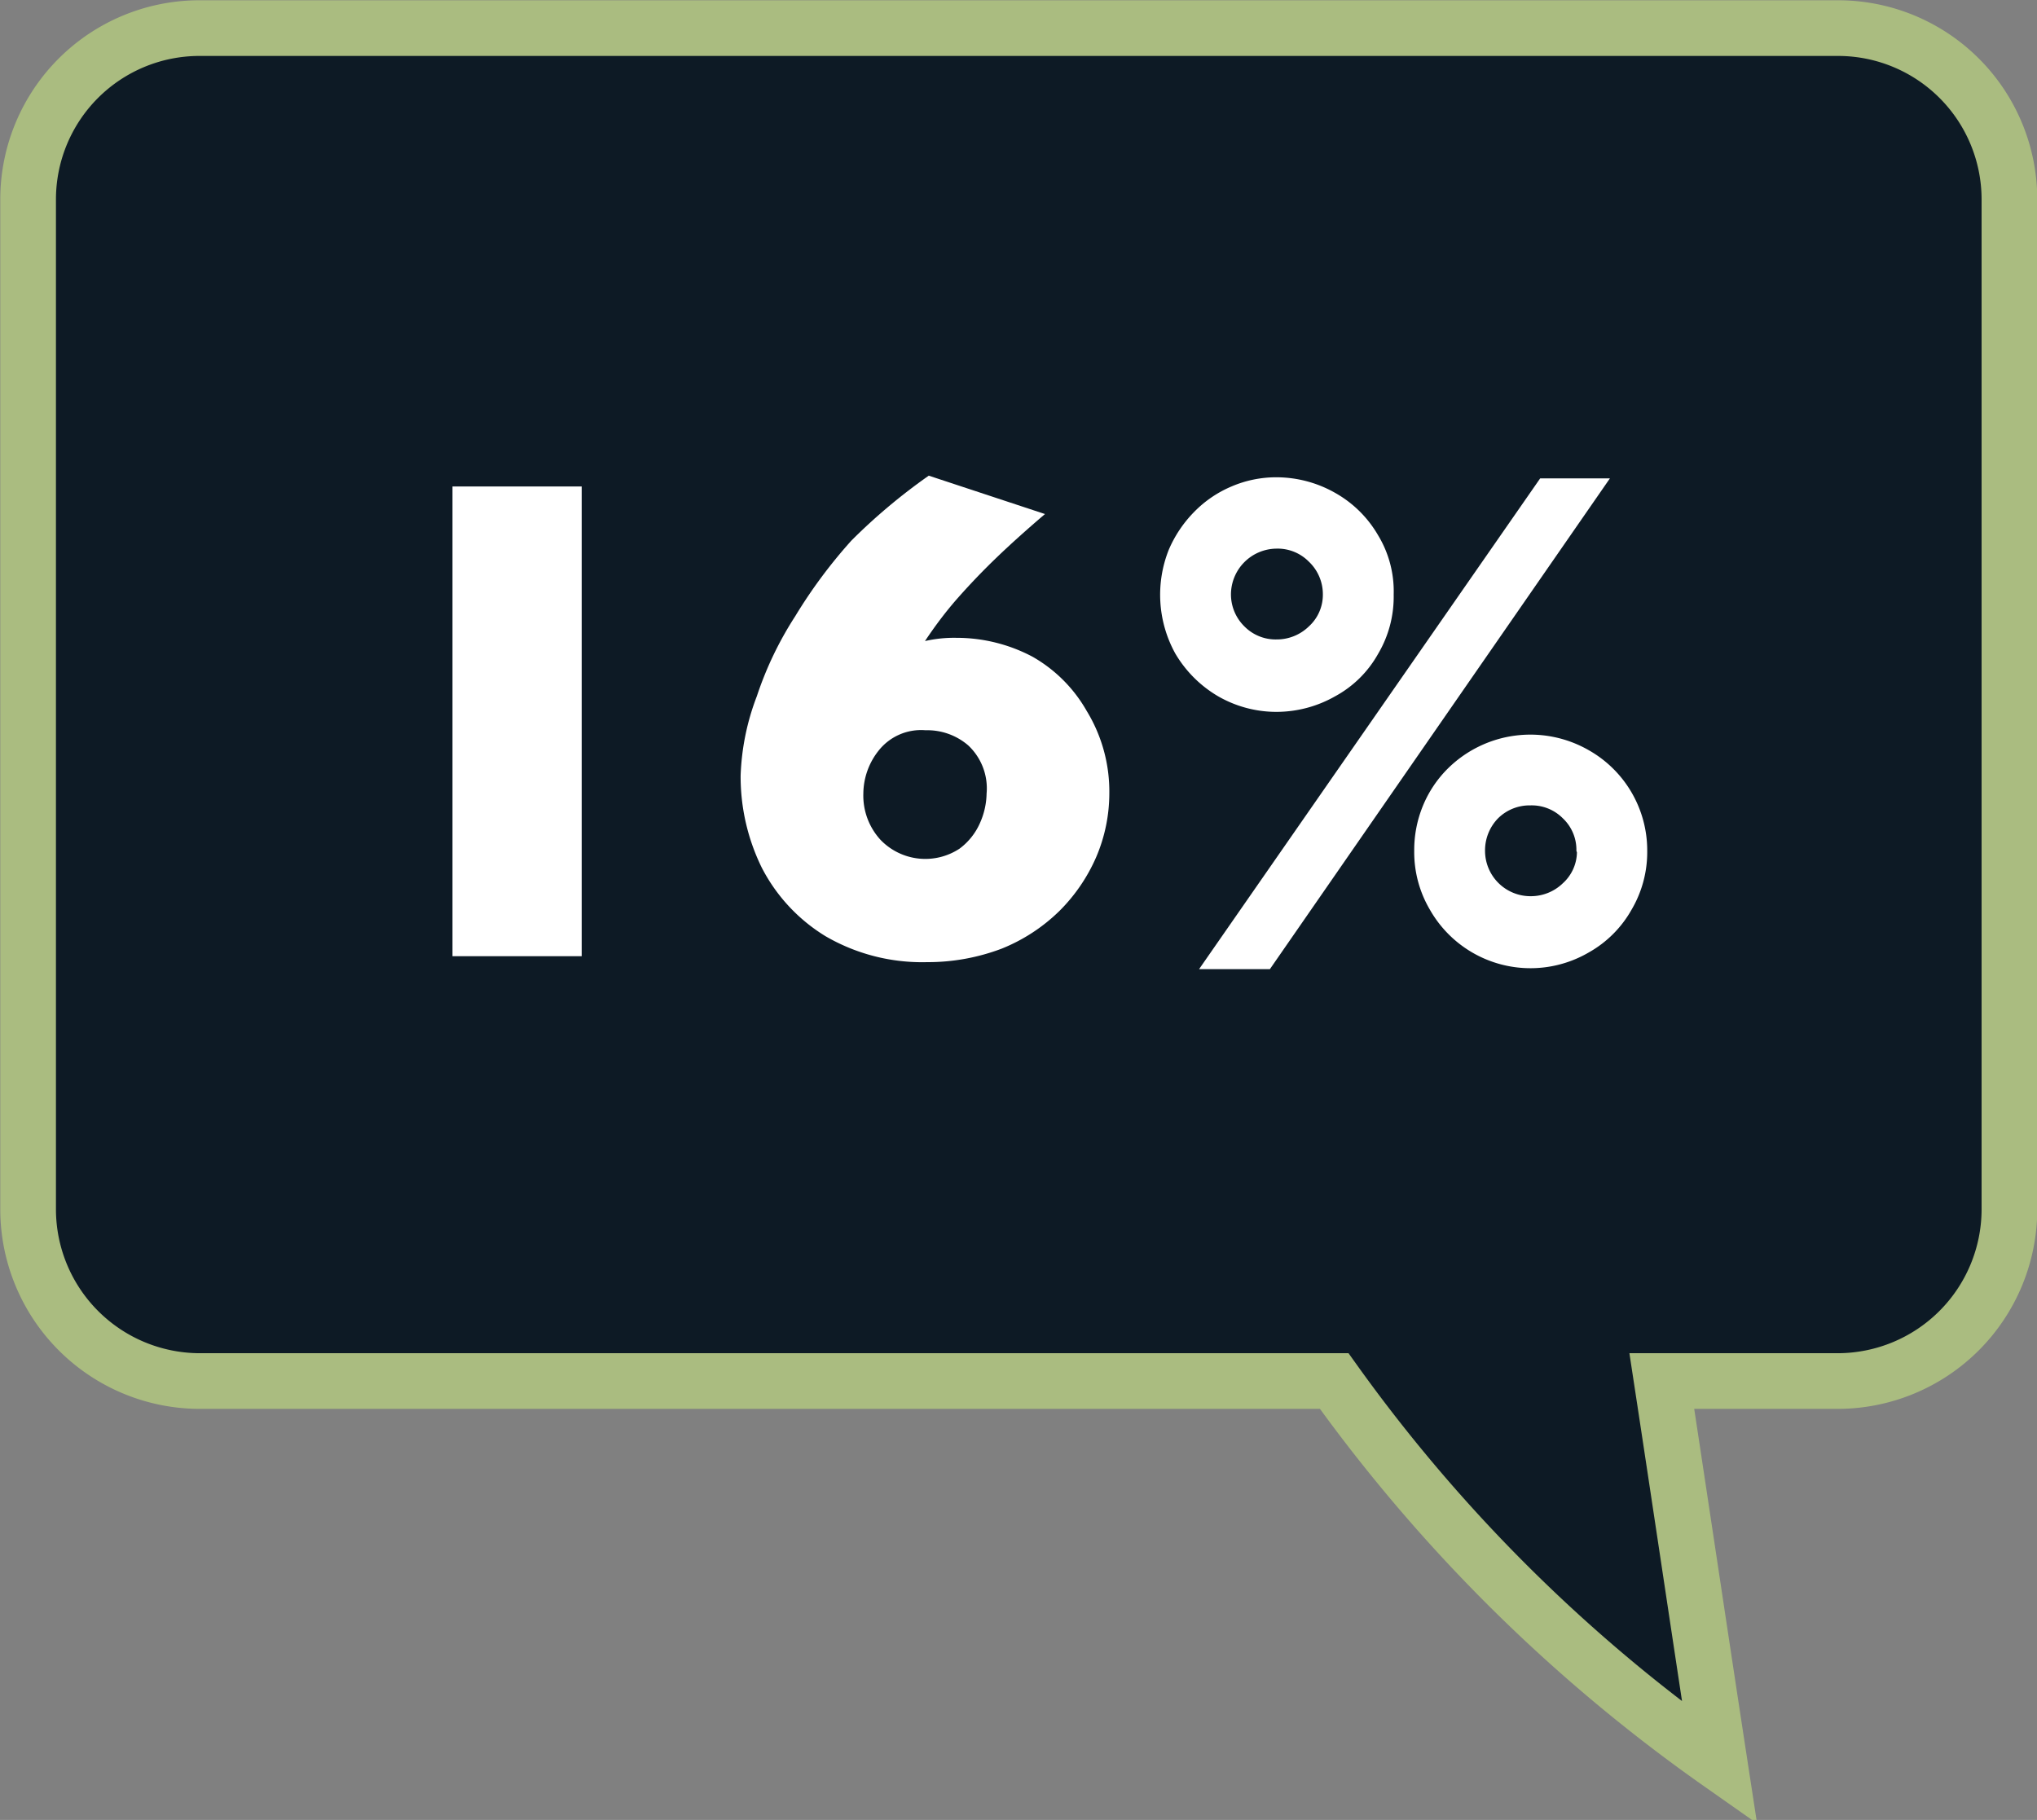 <svg xmlns="http://www.w3.org/2000/svg" viewBox="0 0 37.68 33.67"><rect x="0" y="0" width="37.68" height="33.67" fill="#808080" stroke="none"/><defs><style>.cls-1{fill:#0d1a25;stroke:#aabc80;stroke-miterlimit:10;stroke-width:1.03px;}.cls-2{fill:#fff;}</style></defs><g id="Layer_2" data-name="Layer 2"><g id="Layer_1-2" data-name="Layer 1"><path class="cls-1" d="M34,.52H3.68A3.17,3.17,0,0,0,.52,3.68v18.7a3.18,3.18,0,0,0,3.16,3.17h21a29.91,29.91,0,0,0,7.13,7.07c-.36-2.35-.71-4.71-1.07-7.07H34a3.18,3.18,0,0,0,3.17-3.17V3.68A3.17,3.17,0,0,0,34,.52Z"/><path class="cls-2" d="M10.76,17.69H8.37V9h2.39Z"/><path class="cls-2" d="M20.52,14.68a3,3,0,0,1-.24,1.17,3.21,3.21,0,0,1-.68,1,3.26,3.26,0,0,1-1.07.7,3.85,3.85,0,0,1-1.38.25,3.55,3.55,0,0,1-1.88-.48,3.2,3.2,0,0,1-1.18-1.27,3.82,3.82,0,0,1-.39-1.7A4.51,4.51,0,0,1,14,12.88a6.46,6.46,0,0,1,.71-1.48A9.28,9.28,0,0,1,15.75,10a10.79,10.79,0,0,1,1.43-1.2l2.15.71c-.34.29-.64.56-.89.8s-.49.49-.72.75-.43.53-.61.8a2.4,2.4,0,0,1,.58-.06,3,3,0,0,1,1.41.35,2.67,2.67,0,0,1,1,1A2.86,2.86,0,0,1,20.52,14.68Zm-2.27,0a1.09,1.09,0,0,0-.34-.89,1.16,1.16,0,0,0-.79-.28,1,1,0,0,0-.87.38,1.29,1.29,0,0,0-.28.79,1.21,1.21,0,0,0,.32.86,1.15,1.15,0,0,0,1.46.16,1.18,1.18,0,0,0,.38-.48A1.39,1.39,0,0,0,18.25,14.64Z"/><path class="cls-2" d="M25.78,11a2.08,2.08,0,0,1-.29,1.1,2,2,0,0,1-.79.78,2.2,2.2,0,0,1-1.09.29,2.16,2.16,0,0,1-1.08-.29,2.22,2.22,0,0,1-.79-.79,2.25,2.25,0,0,1-.12-1.92,2.27,2.27,0,0,1,.47-.7A2.11,2.11,0,0,1,22.78,9a2.09,2.09,0,0,1,.83-.17,2.2,2.2,0,0,1,1.09.29,2.11,2.11,0,0,1,.79.78A2,2,0,0,1,25.78,11Zm4-2.15-6.29,9.08H22.18l6.31-9.08ZM24.47,11a.83.83,0,0,0-.26-.61.81.81,0,0,0-.6-.24.85.85,0,0,0-.84.85.83.83,0,0,0,.25.59.81.81,0,0,0,.59.24.85.85,0,0,0,.6-.24A.79.79,0,0,0,24.47,11Zm6,4.74a2.1,2.1,0,0,1-.29,1.09,2.07,2.07,0,0,1-.79.79,2.14,2.14,0,0,1-2.94-.79,2.1,2.1,0,0,1-.29-1.09,2.15,2.15,0,0,1,.16-.83,2.09,2.09,0,0,1,.46-.69,2.17,2.17,0,0,1,2.61-.34,2.13,2.13,0,0,1,1.08,1.86Zm-1.31,0a.8.8,0,0,0-.25-.6.81.81,0,0,0-.6-.24.83.83,0,0,0-.6.24.85.85,0,0,0-.24.6.84.84,0,0,0,.84.84.85.85,0,0,0,.6-.24A.79.79,0,0,0,29.17,15.77Z"/></g></g></svg>